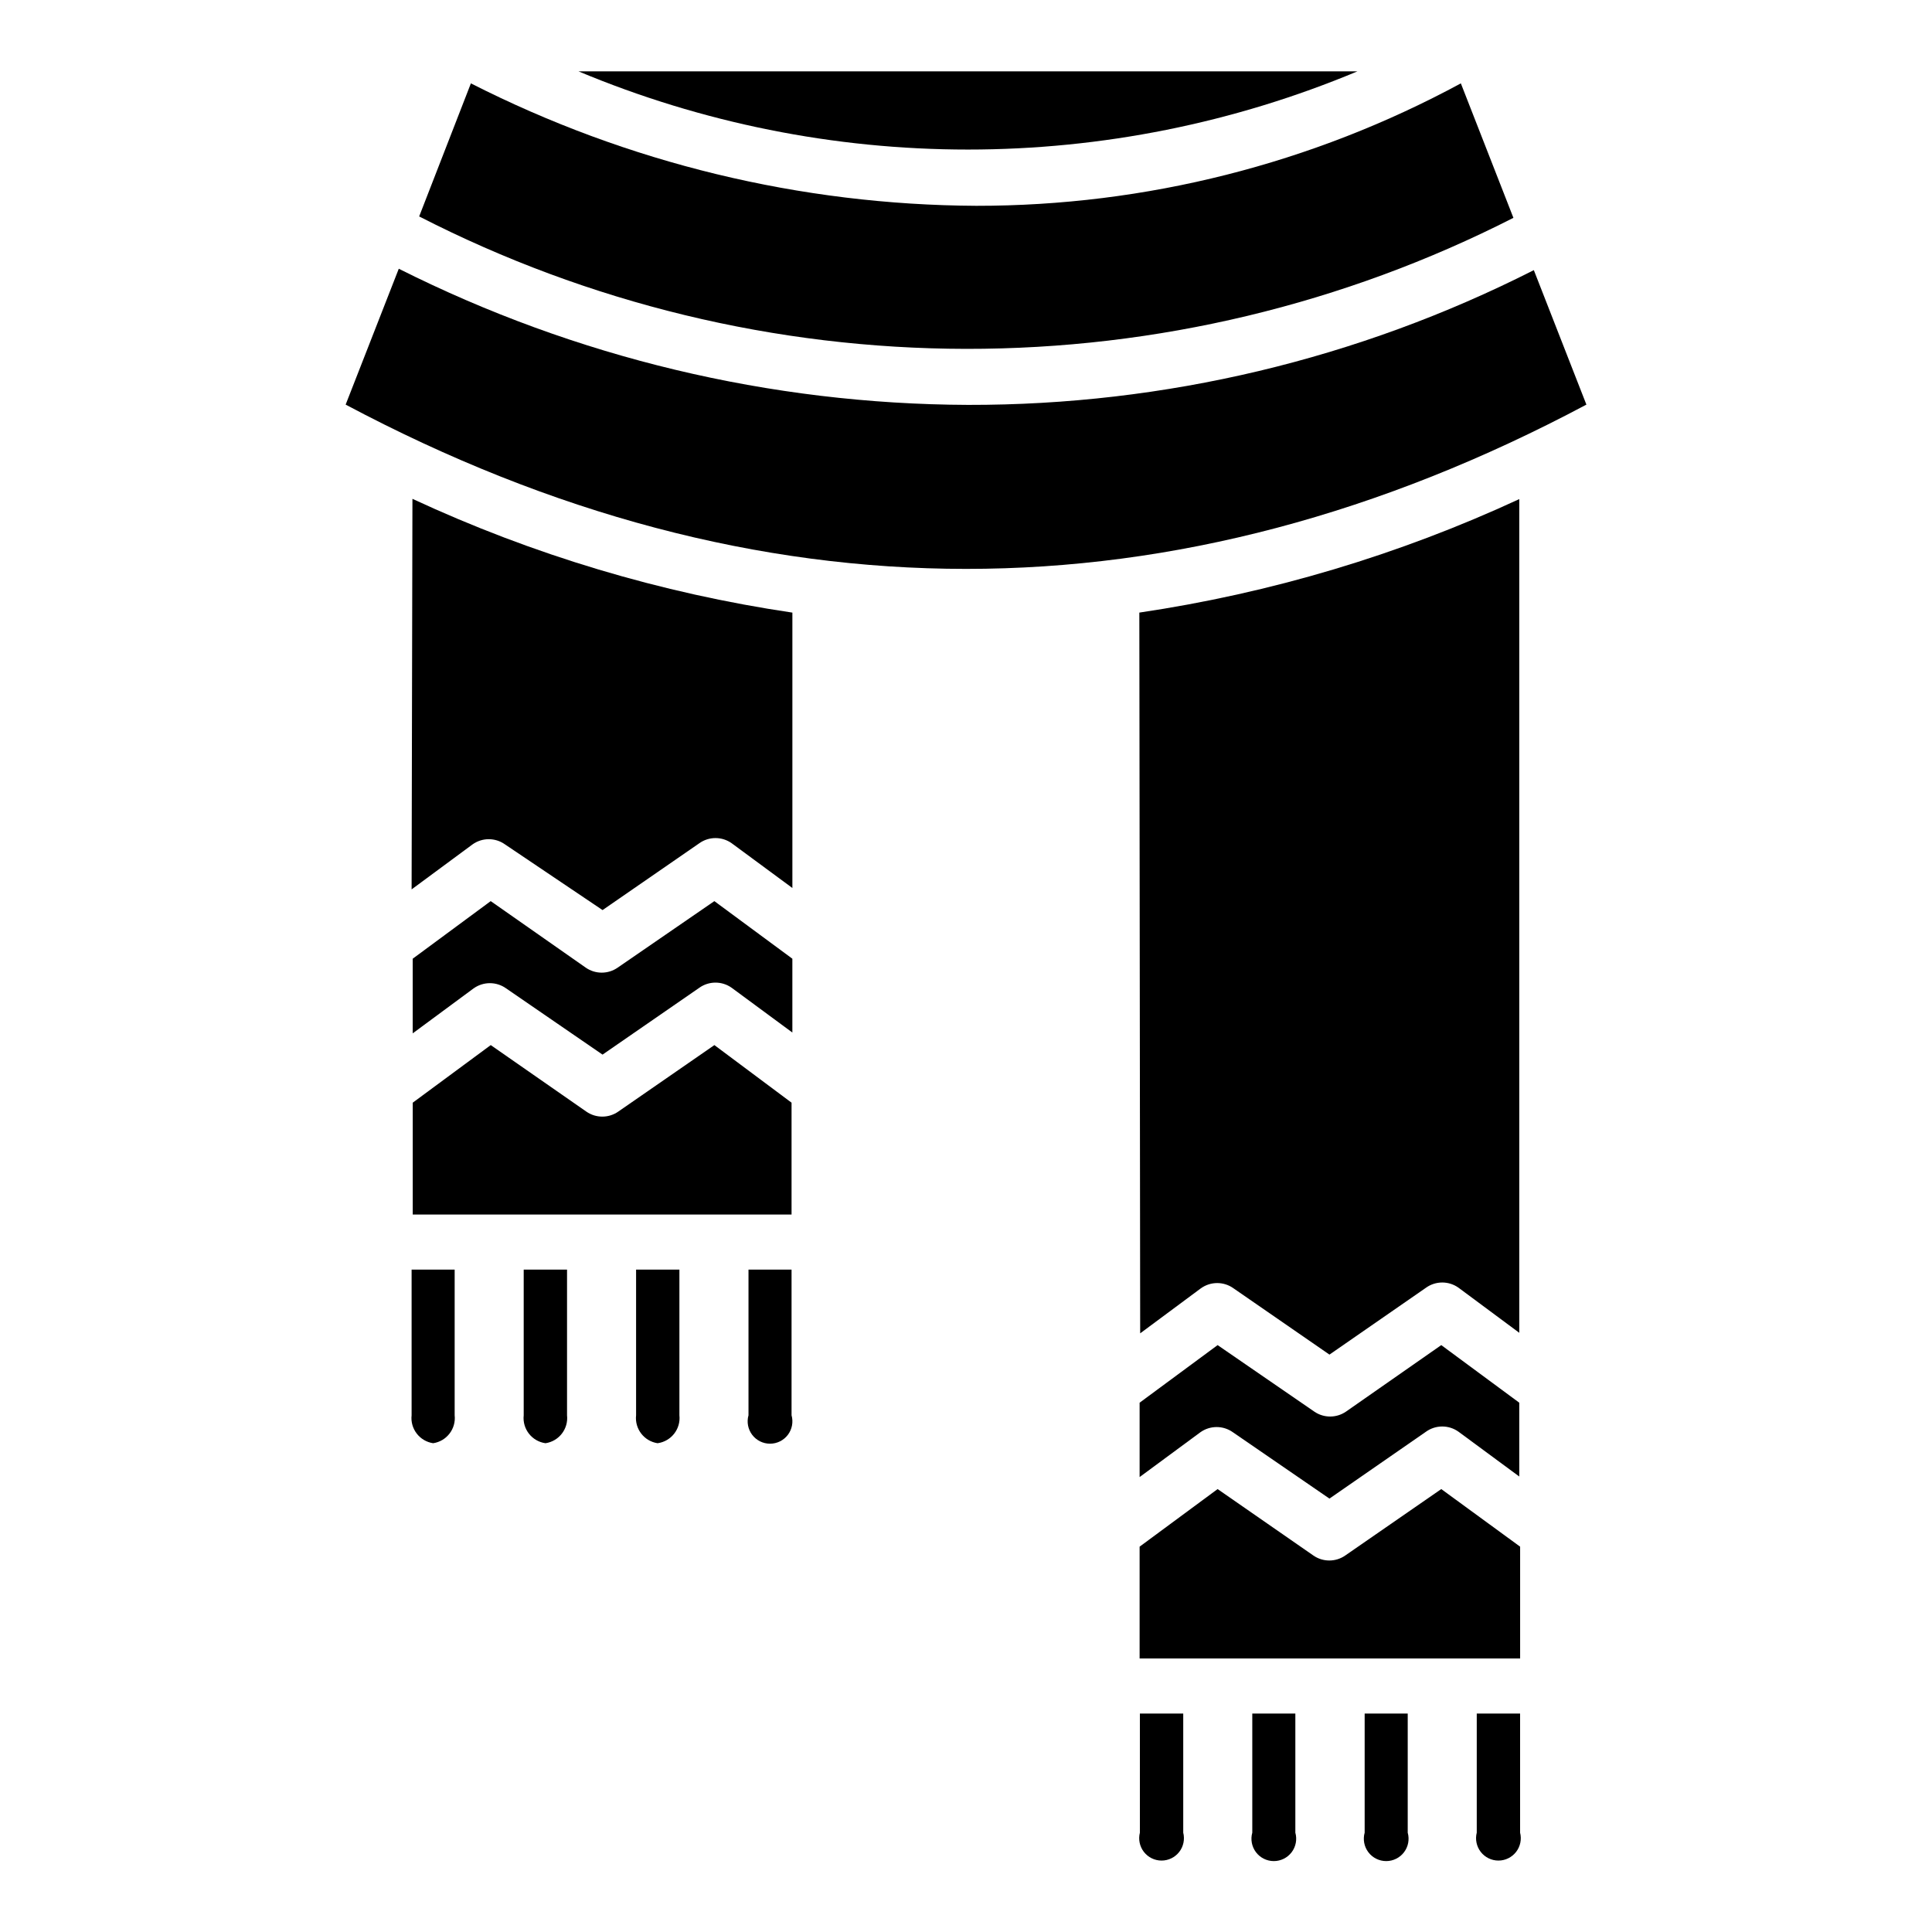 <?xml version="1.0" encoding="UTF-8"?>
<!-- Uploaded to: SVG Repo, www.svgrepo.com, Generator: SVG Repo Mixer Tools -->
<svg fill="#000000" width="800px" height="800px" version="1.1" viewBox="144 144 512 512" xmlns="http://www.w3.org/2000/svg">
 <g>
  <path d="m253.08 379.7 16.152-11.93c2.57-1.832 6.023-1.832 8.594 0l25.859 17.41 25.637-17.707h-0.004c2.574-1.832 6.023-1.832 8.594 0l16.078 11.855v-72.98c-34.84-5.148-68.754-15.305-100.69-30.152z"/>
  <path d="m500.69 518.1c-2.523 1.727-5.852 1.727-8.375 0l-25.633-17.633-20.672 15.262v19.707l16.078-11.855c2.586-1.863 6.082-1.863 8.668 0l25.562 17.562 25.562-17.707h-0.004c2.59-1.867 6.082-1.867 8.668 0l16.078 11.855v-19.562l-20.672-15.262z"/>
  <path d="m333.32 420.96-25.488 17.633h0.004c-2.539 1.762-5.906 1.762-8.445 0l-25.34-17.633-20.672 15.262v29.637h100.39v-29.637z"/>
  <path d="m545.07 201.73-13.93-35.637c-39.434 21.328-83.566 32.48-128.4 32.449-46.57-0.227-92.441-11.34-133.95-32.449l-13.707 35.266c44.859 23 94.539 35.027 144.95 35.094 50.414 0.062 100.12-11.836 145.04-34.723z"/>
  <path d="m307.68 400.44c-2.539 1.762-5.906 1.762-8.445 0l-25.191-17.633-20.672 15.262v19.781l16.152-11.93v0.004c2.57-1.832 6.023-1.832 8.594 0l25.562 17.559 25.637-17.707h-0.004c2.574-1.832 6.023-1.832 8.594 0l16.078 11.855v-19.562l-20.672-15.262z"/>
  <path d="m297.31 162.91c32.691 13.68 67.773 20.723 103.21 20.723 35.438 0 70.52-7.043 103.21-20.723z"/>
  <path d="m400.52 251.3c-52.395-0.203-104.03-12.551-150.84-36.082l-14.078 36.008c109.13 58.012 219.68 58.086 328.81 0l-13.93-35.637c-46.465 23.57-97.852 35.809-149.96 35.711z"/>
  <path d="m525.95 538.62-25.488 17.633h0.004c-2.523 1.727-5.852 1.727-8.371 0l-25.414-17.633-20.672 15.262v29.637h100.84v-29.637z"/>
  <path d="m446.16 497.35 16.078-11.93v0.004c2.586-1.867 6.078-1.867 8.668 0l25.414 17.559 25.562-17.707h-0.004c2.59-1.867 6.082-1.867 8.668 0l16.078 11.93v-220.94c-31.949 14.793-65.859 24.922-100.69 30.078z"/>
  <path d="m546.84 598.11v31.562c0.453 1.773 0.062 3.66-1.059 5.106-1.125 1.445-2.852 2.293-4.684 2.293-1.832 0-3.559-0.848-4.68-2.293-1.125-1.445-1.516-3.332-1.062-5.106v-31.562z"/>
  <path d="m517.06 598.11v31.562c0.504 1.789 0.145 3.707-0.977 5.188-1.121 1.48-2.871 2.348-4.727 2.348s-3.606-0.867-4.727-2.348-1.48-3.398-0.98-5.188v-31.562z"/>
  <path d="m487.28 598.11v31.562c0.504 1.789 0.141 3.707-0.98 5.188s-2.871 2.348-4.727 2.348c-1.855 0-3.606-0.867-4.727-2.348-1.117-1.48-1.48-3.398-0.977-5.188v-31.562z"/>
  <path d="m457.57 598.11v31.562c0.453 1.773 0.062 3.66-1.059 5.106-1.125 1.445-2.852 2.293-4.684 2.293s-3.559-0.848-4.684-2.293c-1.121-1.445-1.512-3.332-1.059-5.106v-31.562z"/>
  <path d="m353.77 480.46v38.602c0.504 1.785 0.141 3.703-0.977 5.184-1.121 1.48-2.871 2.348-4.727 2.348s-3.606-0.867-4.727-2.348c-1.121-1.48-1.484-3.398-0.98-5.184v-38.602z"/>
  <path d="m324.05 480.46v38.602c0.398 3.625-2.164 6.906-5.777 7.406-3.582-0.535-6.102-3.809-5.703-7.406v-38.602z"/>
  <path d="m294.27 480.46v38.602c0.398 3.598-2.121 6.871-5.707 7.406-3.613-0.5-6.172-3.781-5.777-7.406v-38.602z"/>
  <path d="m264.49 480.46v38.602c0.398 3.598-2.121 6.871-5.703 7.406-3.586-0.535-6.106-3.809-5.707-7.406v-38.602z"/>
 </g>
</svg>